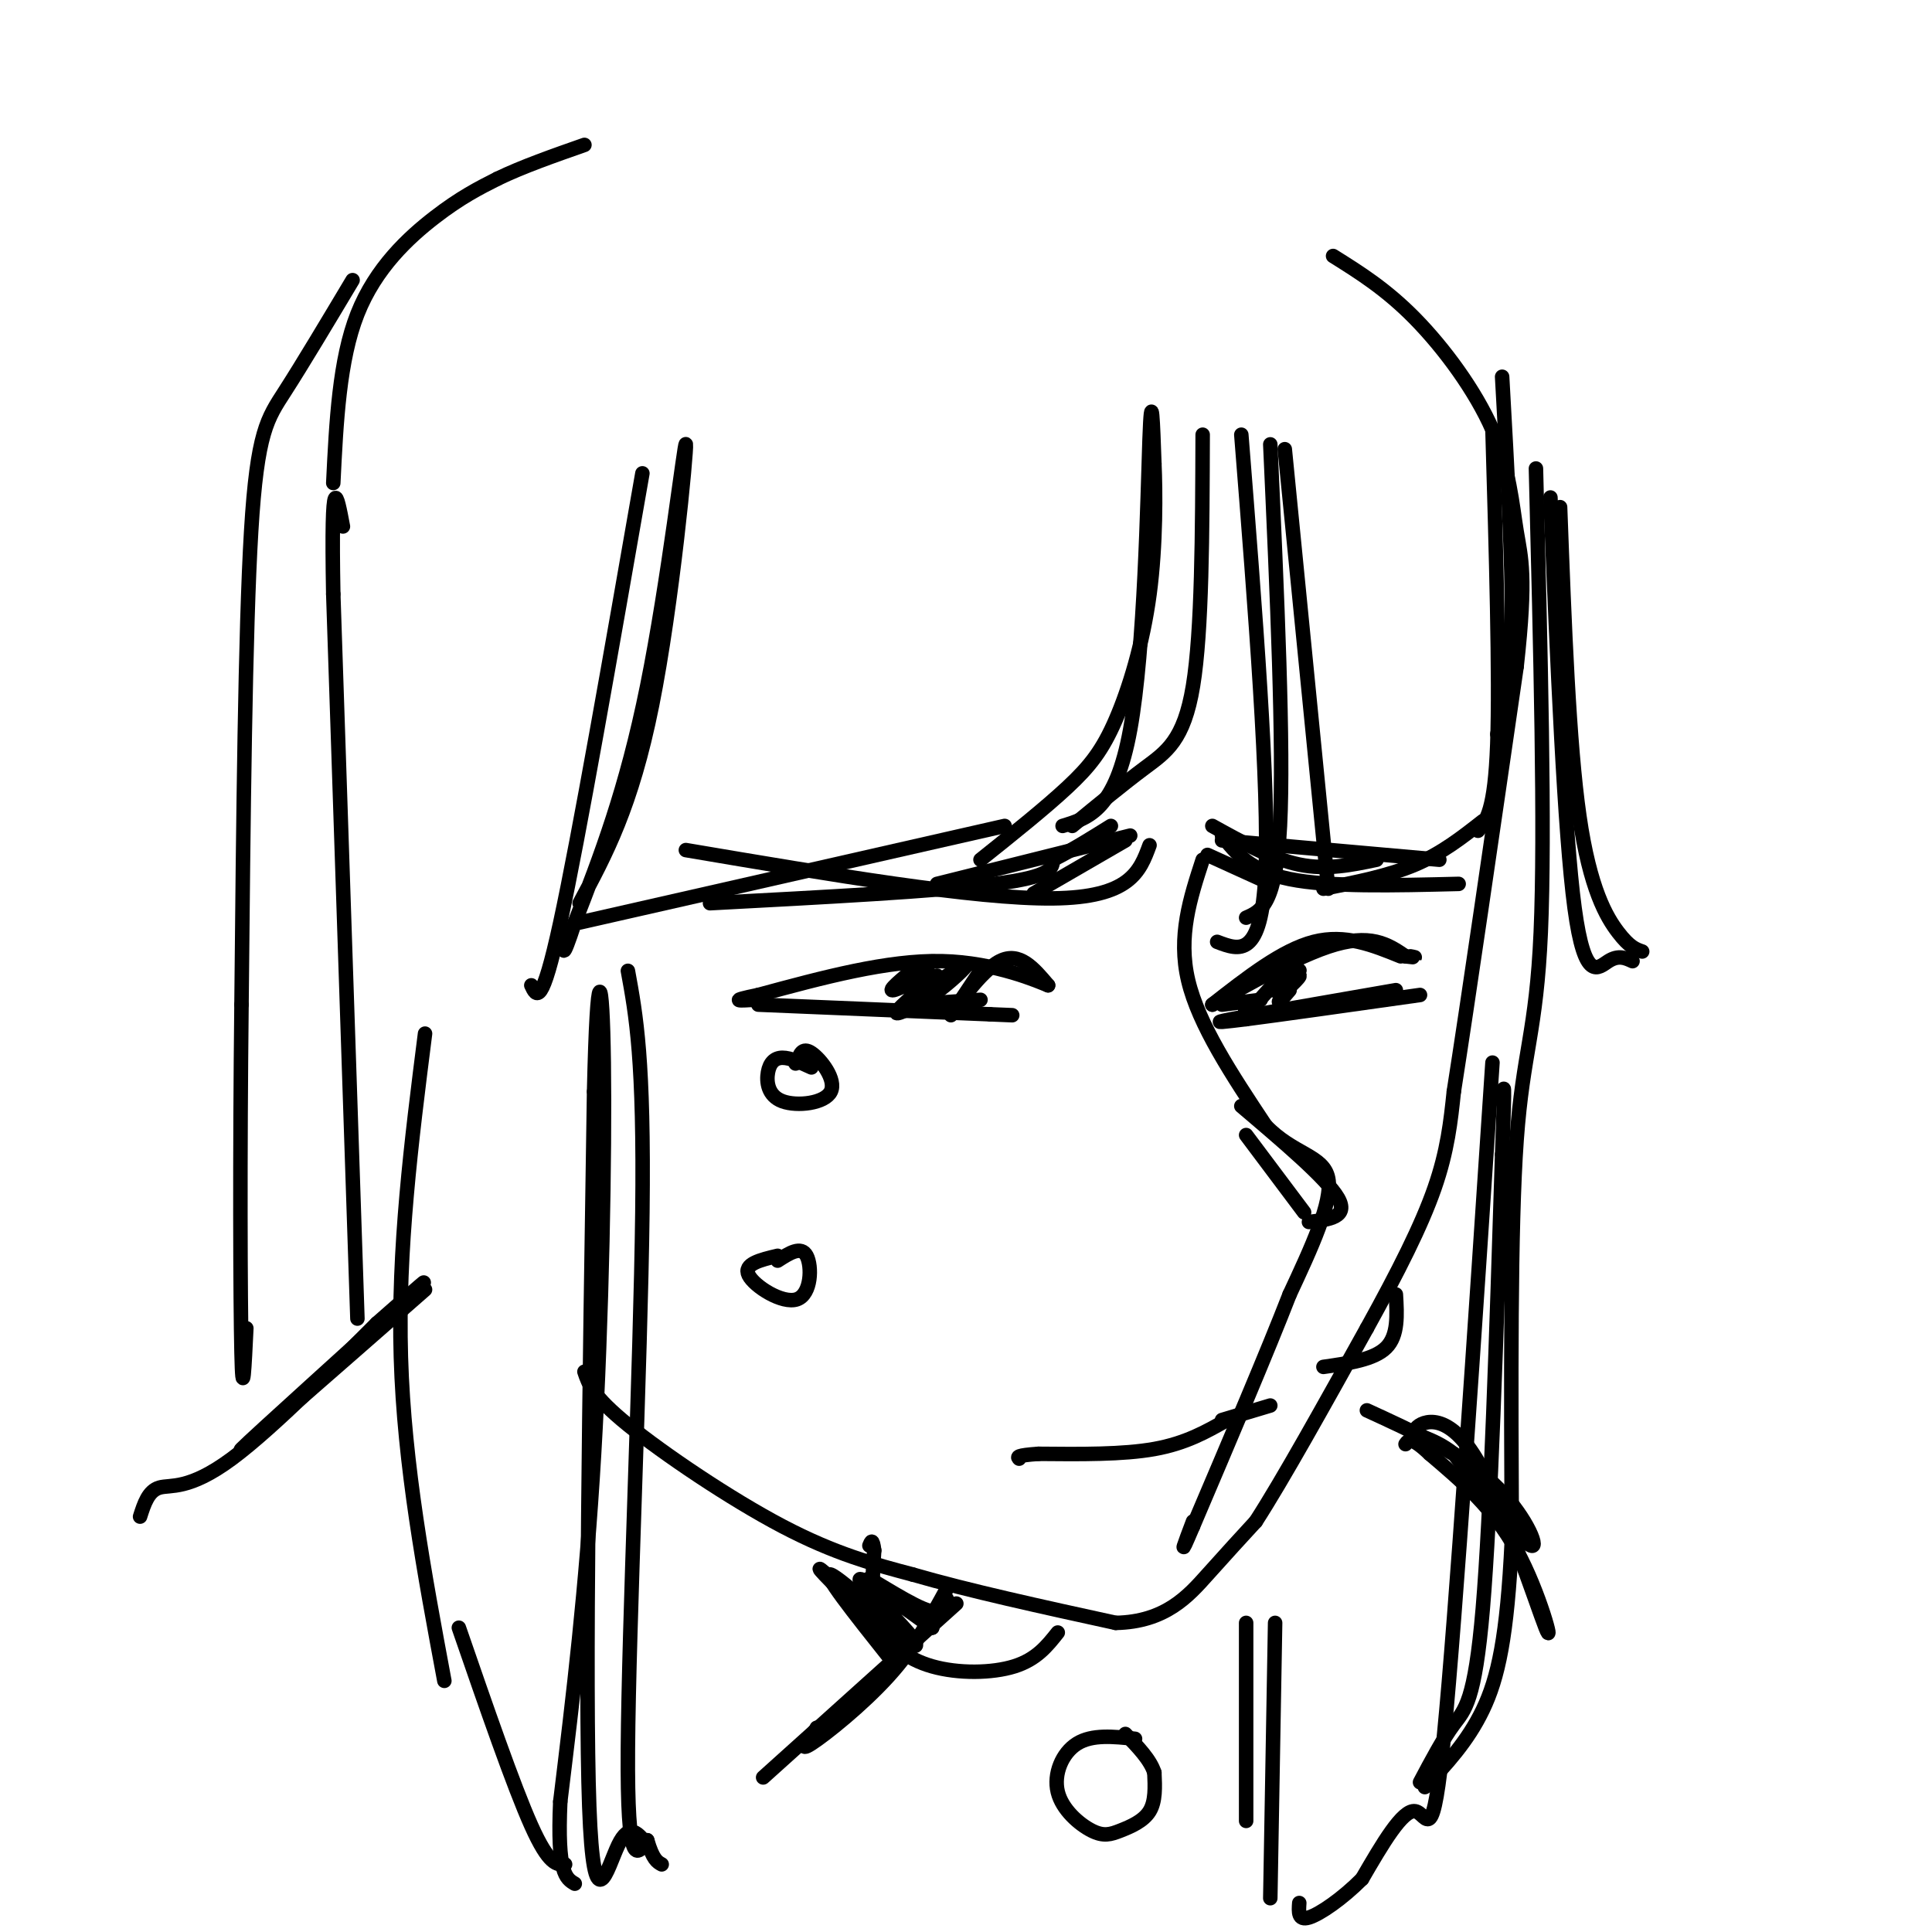 <svg viewBox='0 0 400 400' version='1.1' xmlns='http://www.w3.org/2000/svg' xmlns:xlink='http://www.w3.org/1999/xlink'><g fill='none' stroke='rgb(0,0,0)' stroke-width='3' stroke-linecap='round' stroke-linejoin='round'><path d='M121,284c0.844,2.533 1.689,5.067 9,11c7.311,5.933 21.089,15.267 32,21c10.911,5.733 18.956,7.867 27,10'/><path d='M189,326c11.500,3.333 26.750,6.667 42,10'/><path d='M231,336c10.311,-0.178 15.089,-5.622 19,-10c3.911,-4.378 6.956,-7.689 10,-11'/><path d='M260,315c5.500,-8.500 14.250,-24.250 23,-40'/><path d='M283,275c6.511,-11.778 11.289,-21.222 14,-29c2.711,-7.778 3.356,-13.889 4,-20'/><path d='M301,226c2.833,-18.000 7.917,-53.000 13,-88'/><path d='M314,138c2.113,-19.008 0.896,-22.528 0,-28c-0.896,-5.472 -1.472,-12.896 -5,-21c-3.528,-8.104 -10.008,-16.887 -16,-23c-5.992,-6.113 -11.496,-9.557 -17,-13'/><path d='M249,178c-2.583,7.917 -5.167,15.833 -3,25c2.167,9.167 9.083,19.583 16,30'/><path d='M262,233c5.733,6.044 12.067,6.156 13,11c0.933,4.844 -3.533,14.422 -8,24'/><path d='M267,268c-4.667,12.000 -12.333,30.000 -20,48'/><path d='M247,316c-3.333,7.833 -1.667,3.417 0,-1'/><path d='M142,176c30.000,5.083 60.000,10.167 76,10c16.000,-0.167 18.000,-5.583 20,-11'/><path d='M214,185c0.000,0.000 19.000,-11.000 19,-11'/><path d='M298,178c0.000,0.000 -45.000,-4.000 -45,-4'/><path d='M261,182c0.000,0.000 -11.000,-5.000 -11,-5'/><path d='M203,201c-3.422,5.133 -6.844,10.267 -6,9c0.844,-1.267 5.956,-8.933 10,-11c4.044,-2.067 7.022,1.467 10,5'/><path d='M217,204c-1.644,-0.644 -10.756,-4.756 -22,-5c-11.244,-0.244 -24.622,3.378 -38,7'/><path d='M157,206c-6.500,1.333 -3.750,1.167 -1,1'/><path d='M157,208c0.000,0.000 48.000,2.000 48,2'/><path d='M205,210c8.000,0.333 4.000,0.167 0,0'/><path d='M194,202c-1.356,2.444 -2.711,4.889 -1,4c1.711,-0.889 6.489,-5.111 7,-6c0.511,-0.889 -3.244,1.556 -7,4'/><path d='M193,204c-1.578,1.333 -2.022,2.667 -2,2c0.022,-0.667 0.511,-3.333 1,-6'/><path d='M290,198c-5.750,-2.333 -11.500,-4.667 -18,-3c-6.500,1.667 -13.750,7.333 -21,13'/><path d='M251,208c1.356,-0.733 15.244,-9.067 24,-12c8.756,-2.933 12.378,-0.467 16,2'/><path d='M291,198c2.833,0.333 1.917,0.167 1,0'/><path d='M289,205c-14.417,2.500 -28.833,5.000 -34,6c-5.167,1.000 -1.083,0.500 3,0'/><path d='M258,211c6.500,-0.833 21.250,-2.917 36,-5'/><path d='M267,205c-1.378,1.622 -2.756,3.244 -2,2c0.756,-1.244 3.644,-5.356 4,-6c0.356,-0.644 -1.822,2.178 -4,5'/><path d='M265,206c0.740,-0.423 4.590,-3.979 4,-4c-0.590,-0.021 -5.620,3.494 -6,3c-0.380,-0.494 3.892,-4.998 4,-5c0.108,-0.002 -3.946,4.499 -8,9'/><path d='M259,209c-1.500,1.333 -1.250,0.167 -1,-1'/><path d='M261,207c0.000,0.000 -8.000,1.000 -8,1'/><path d='M190,200c-3.250,2.667 -6.500,5.333 -5,5c1.500,-0.333 7.750,-3.667 8,-3c0.250,0.667 -5.500,5.333 -7,7c-1.500,1.667 1.250,0.333 4,-1'/><path d='M190,208c2.833,-0.333 7.917,-0.667 13,-1'/><path d='M258,235c0.000,0.000 12.000,16.000 12,16'/><path d='M257,229c8.833,7.500 17.667,15.000 20,19c2.333,4.000 -1.833,4.500 -6,5'/><path d='M254,294c-4.250,2.417 -8.500,4.833 -15,6c-6.500,1.167 -15.250,1.083 -24,1'/><path d='M215,301c-4.667,0.333 -4.333,0.667 -4,1'/><path d='M253,294c0.000,0.000 10.000,-3.000 10,-3'/><path d='M168,221c-2.194,-1.005 -4.387,-2.009 -6,-2c-1.613,0.009 -2.645,1.033 -3,3c-0.355,1.967 -0.033,4.878 3,6c3.033,1.122 8.778,0.456 10,-2c1.222,-2.456 -2.079,-6.702 -4,-8c-1.921,-1.298 -2.460,0.351 -3,2'/><path d='M165,220c-0.500,0.333 -0.250,0.167 0,0'/><path d='M161,260c-3.571,0.851 -7.143,1.702 -6,4c1.143,2.298 7.000,6.042 10,5c3.000,-1.042 3.143,-6.869 2,-9c-1.143,-2.131 -3.571,-0.565 -6,1'/><path d='M289,268c0.250,4.250 0.500,8.500 -2,11c-2.500,2.500 -7.750,3.250 -13,4'/><path d='M196,329c-3.267,5.978 -6.533,11.956 -12,18c-5.467,6.044 -13.133,12.156 -16,14c-2.867,1.844 -0.933,-0.578 1,-3'/><path d='M169,358c0.167,-0.500 0.083,-0.250 0,0'/><path d='M184,343c-7.067,-8.889 -14.133,-17.778 -12,-17c2.133,0.778 13.467,11.222 16,14c2.533,2.778 -3.733,-2.111 -10,-7'/><path d='M178,333c-4.165,-3.628 -9.577,-9.199 -8,-8c1.577,1.199 10.144,9.167 15,13c4.856,3.833 6.000,3.532 3,0c-3.000,-3.532 -10.143,-10.295 -10,-11c0.143,-0.705 7.571,4.647 15,10'/><path d='M193,337c-1.214,-1.095 -11.750,-8.833 -13,-10c-1.250,-1.167 6.786,4.238 11,6c4.214,1.762 4.607,-0.119 5,-2'/><path d='M198,332c0.000,0.000 -40.000,36.000 -40,36'/><path d='M88,267c-19.956,17.489 -39.911,34.978 -38,33c1.911,-1.978 25.689,-23.422 34,-31c8.311,-7.578 1.156,-1.289 -6,5'/><path d='M78,274c-6.869,6.821 -21.042,21.375 -30,28c-8.958,6.625 -12.702,5.321 -15,6c-2.298,0.679 -3.149,3.339 -4,6'/><path d='M283,292c9.733,4.467 19.467,8.933 26,15c6.533,6.067 9.867,13.733 8,13c-1.867,-0.733 -8.933,-9.867 -16,-19'/><path d='M301,301c-4.762,-3.739 -8.665,-3.588 -8,-5c0.665,-1.412 5.900,-4.389 12,5c6.100,9.389 13.065,31.143 15,36c1.935,4.857 -1.162,-7.184 -6,-16c-4.838,-8.816 -11.419,-14.408 -18,-20'/><path d='M296,301c-3.833,-3.667 -4.417,-2.833 -5,-2'/><path d='M249,90c-0.067,20.333 -0.133,40.667 -2,52c-1.867,11.333 -5.533,13.667 -10,17c-4.467,3.333 -9.733,7.667 -15,12'/><path d='M220,171c5.489,-1.667 10.978,-3.333 14,-20c3.022,-16.667 3.578,-48.333 4,-60c0.422,-11.667 0.711,-3.333 1,5'/><path d='M239,96c0.250,5.488 0.376,16.708 -1,27c-1.376,10.292 -4.255,19.656 -7,26c-2.745,6.344 -5.356,9.670 -10,14c-4.644,4.330 -11.322,9.665 -18,15'/><path d='M208,171c0.000,0.000 -88.000,20.000 -88,20'/><path d='M120,187c5.399,-10.024 10.798,-20.048 15,-41c4.202,-20.952 7.208,-52.833 7,-54c-0.208,-1.167 -3.631,28.381 -8,50c-4.369,21.619 -9.685,35.310 -15,49'/><path d='M119,191c-2.833,8.667 -2.417,5.833 -2,3'/><path d='M133,98c-6.583,37.667 -13.167,75.333 -17,93c-3.833,17.667 -4.917,15.333 -6,13'/><path d='M130,201c1.689,9.200 3.378,18.400 3,50c-0.378,31.600 -2.822,85.600 -3,111c-0.178,25.400 1.911,22.200 4,19'/><path d='M134,381c1.167,4.000 2.083,4.500 3,5'/><path d='M134,382c-1.844,-2.400 -3.689,-4.800 -6,0c-2.311,4.800 -5.089,16.800 -6,-8c-0.911,-24.800 0.044,-86.400 1,-148'/><path d='M123,226c0.643,-28.226 1.750,-24.792 2,-6c0.250,18.792 -0.357,52.940 -2,81c-1.643,28.060 -4.321,50.030 -7,72'/><path d='M116,373c-0.667,14.833 1.167,15.917 3,17'/><path d='M117,386c-1.667,0.083 -3.333,0.167 -7,-8c-3.667,-8.167 -9.333,-24.583 -15,-41'/><path d='M92,348c-4.167,-22.333 -8.333,-44.667 -9,-67c-0.667,-22.333 2.167,-44.667 5,-67'/><path d='M302,183c-13.417,0.333 -26.833,0.667 -35,-1c-8.167,-1.667 -11.083,-5.333 -14,-9'/><path d='M251,171c6.167,3.417 12.333,6.833 18,8c5.667,1.167 10.833,0.083 16,-1'/><path d='M147,187c23.583,-1.250 47.167,-2.500 59,-4c11.833,-1.500 11.917,-3.250 12,-5'/><path d='M218,178c4.000,-2.000 8.000,-4.500 12,-7'/><path d='M194,183c0.000,0.000 40.000,-10.000 40,-10'/><path d='M257,90c2.917,36.750 5.833,73.500 5,91c-0.833,17.500 -5.417,15.750 -10,14'/><path d='M258,190c3.083,-1.333 6.167,-2.667 7,-19c0.833,-16.333 -0.583,-47.667 -2,-79'/><path d='M266,93c0.000,0.000 9.000,91.000 9,91'/><path d='M274,184c6.750,-1.333 13.500,-2.667 19,-5c5.500,-2.333 9.750,-5.667 14,-9'/><path d='M306,172c1.750,-2.083 3.500,-4.167 4,-18c0.500,-13.833 -0.250,-39.417 -1,-65'/><path d='M311,78c1.083,19.333 2.167,38.667 2,51c-0.167,12.333 -1.583,17.667 -3,23'/><path d='M323,105c0.911,24.444 1.822,48.889 4,64c2.178,15.111 5.622,20.889 8,24c2.378,3.111 3.689,3.556 5,4'/><path d='M338,199c-1.444,-0.667 -2.889,-1.333 -5,0c-2.111,1.333 -4.889,4.667 -7,-11c-2.111,-15.667 -3.556,-50.333 -5,-85'/><path d='M318,97c0.956,37.600 1.911,75.200 1,96c-0.911,20.800 -3.689,24.800 -5,43c-1.311,18.200 -1.156,50.600 -1,83'/><path d='M313,319c-0.956,19.978 -2.844,28.422 -6,35c-3.156,6.578 -7.578,11.289 -12,16'/><path d='M294,369c2.378,-4.489 4.756,-8.978 7,-12c2.244,-3.022 4.356,-4.578 6,-24c1.644,-19.422 2.822,-56.711 4,-94'/><path d='M311,239c0.667,-17.500 0.333,-14.250 0,-11'/><path d='M309,220c-3.800,57.222 -7.600,114.444 -10,139c-2.400,24.556 -3.400,16.444 -6,16c-2.600,-0.444 -6.800,6.778 -11,14'/><path d='M282,389c-4.067,4.089 -8.733,7.311 -11,8c-2.267,0.689 -2.133,-1.156 -2,-3'/><path d='M263,393c0.000,0.000 1.000,-57.000 1,-57'/><path d='M258,377c0.000,0.000 0.000,-41.000 0,-41'/><path d='M74,273c0.000,0.000 -5.000,-150.000 -5,-150'/><path d='M69,123c-0.500,-27.333 0.750,-20.667 2,-14'/><path d='M69,100c0.622,-12.733 1.244,-25.467 5,-35c3.756,-9.533 10.644,-15.867 16,-20c5.356,-4.133 9.178,-6.067 13,-8'/><path d='M103,37c5.167,-2.500 11.583,-4.750 18,-7'/><path d='M73,58c-5.178,8.667 -10.356,17.333 -14,23c-3.644,5.667 -5.756,8.333 -7,29c-1.244,20.667 -1.622,59.333 -2,98'/><path d='M50,208c-0.356,31.467 -0.244,61.133 0,72c0.244,10.867 0.622,2.933 1,-5'/><path d='M219,338c-2.202,2.780 -4.405,5.560 -9,7c-4.595,1.440 -11.583,1.542 -17,0c-5.417,-1.542 -9.262,-4.726 -11,-9c-1.738,-4.274 -1.369,-9.637 -1,-15'/><path d='M181,321c-0.333,-2.667 -0.667,-1.833 -1,-1'/><path d='M235,360c-4.443,-0.472 -8.885,-0.944 -12,1c-3.115,1.944 -4.901,6.306 -4,10c0.901,3.694 4.489,6.722 7,8c2.511,1.278 3.945,0.806 6,0c2.055,-0.806 4.730,-1.944 6,-4c1.270,-2.056 1.135,-5.028 1,-8'/><path d='M239,367c-0.833,-2.667 -3.417,-5.333 -6,-8'/></g>
</svg>